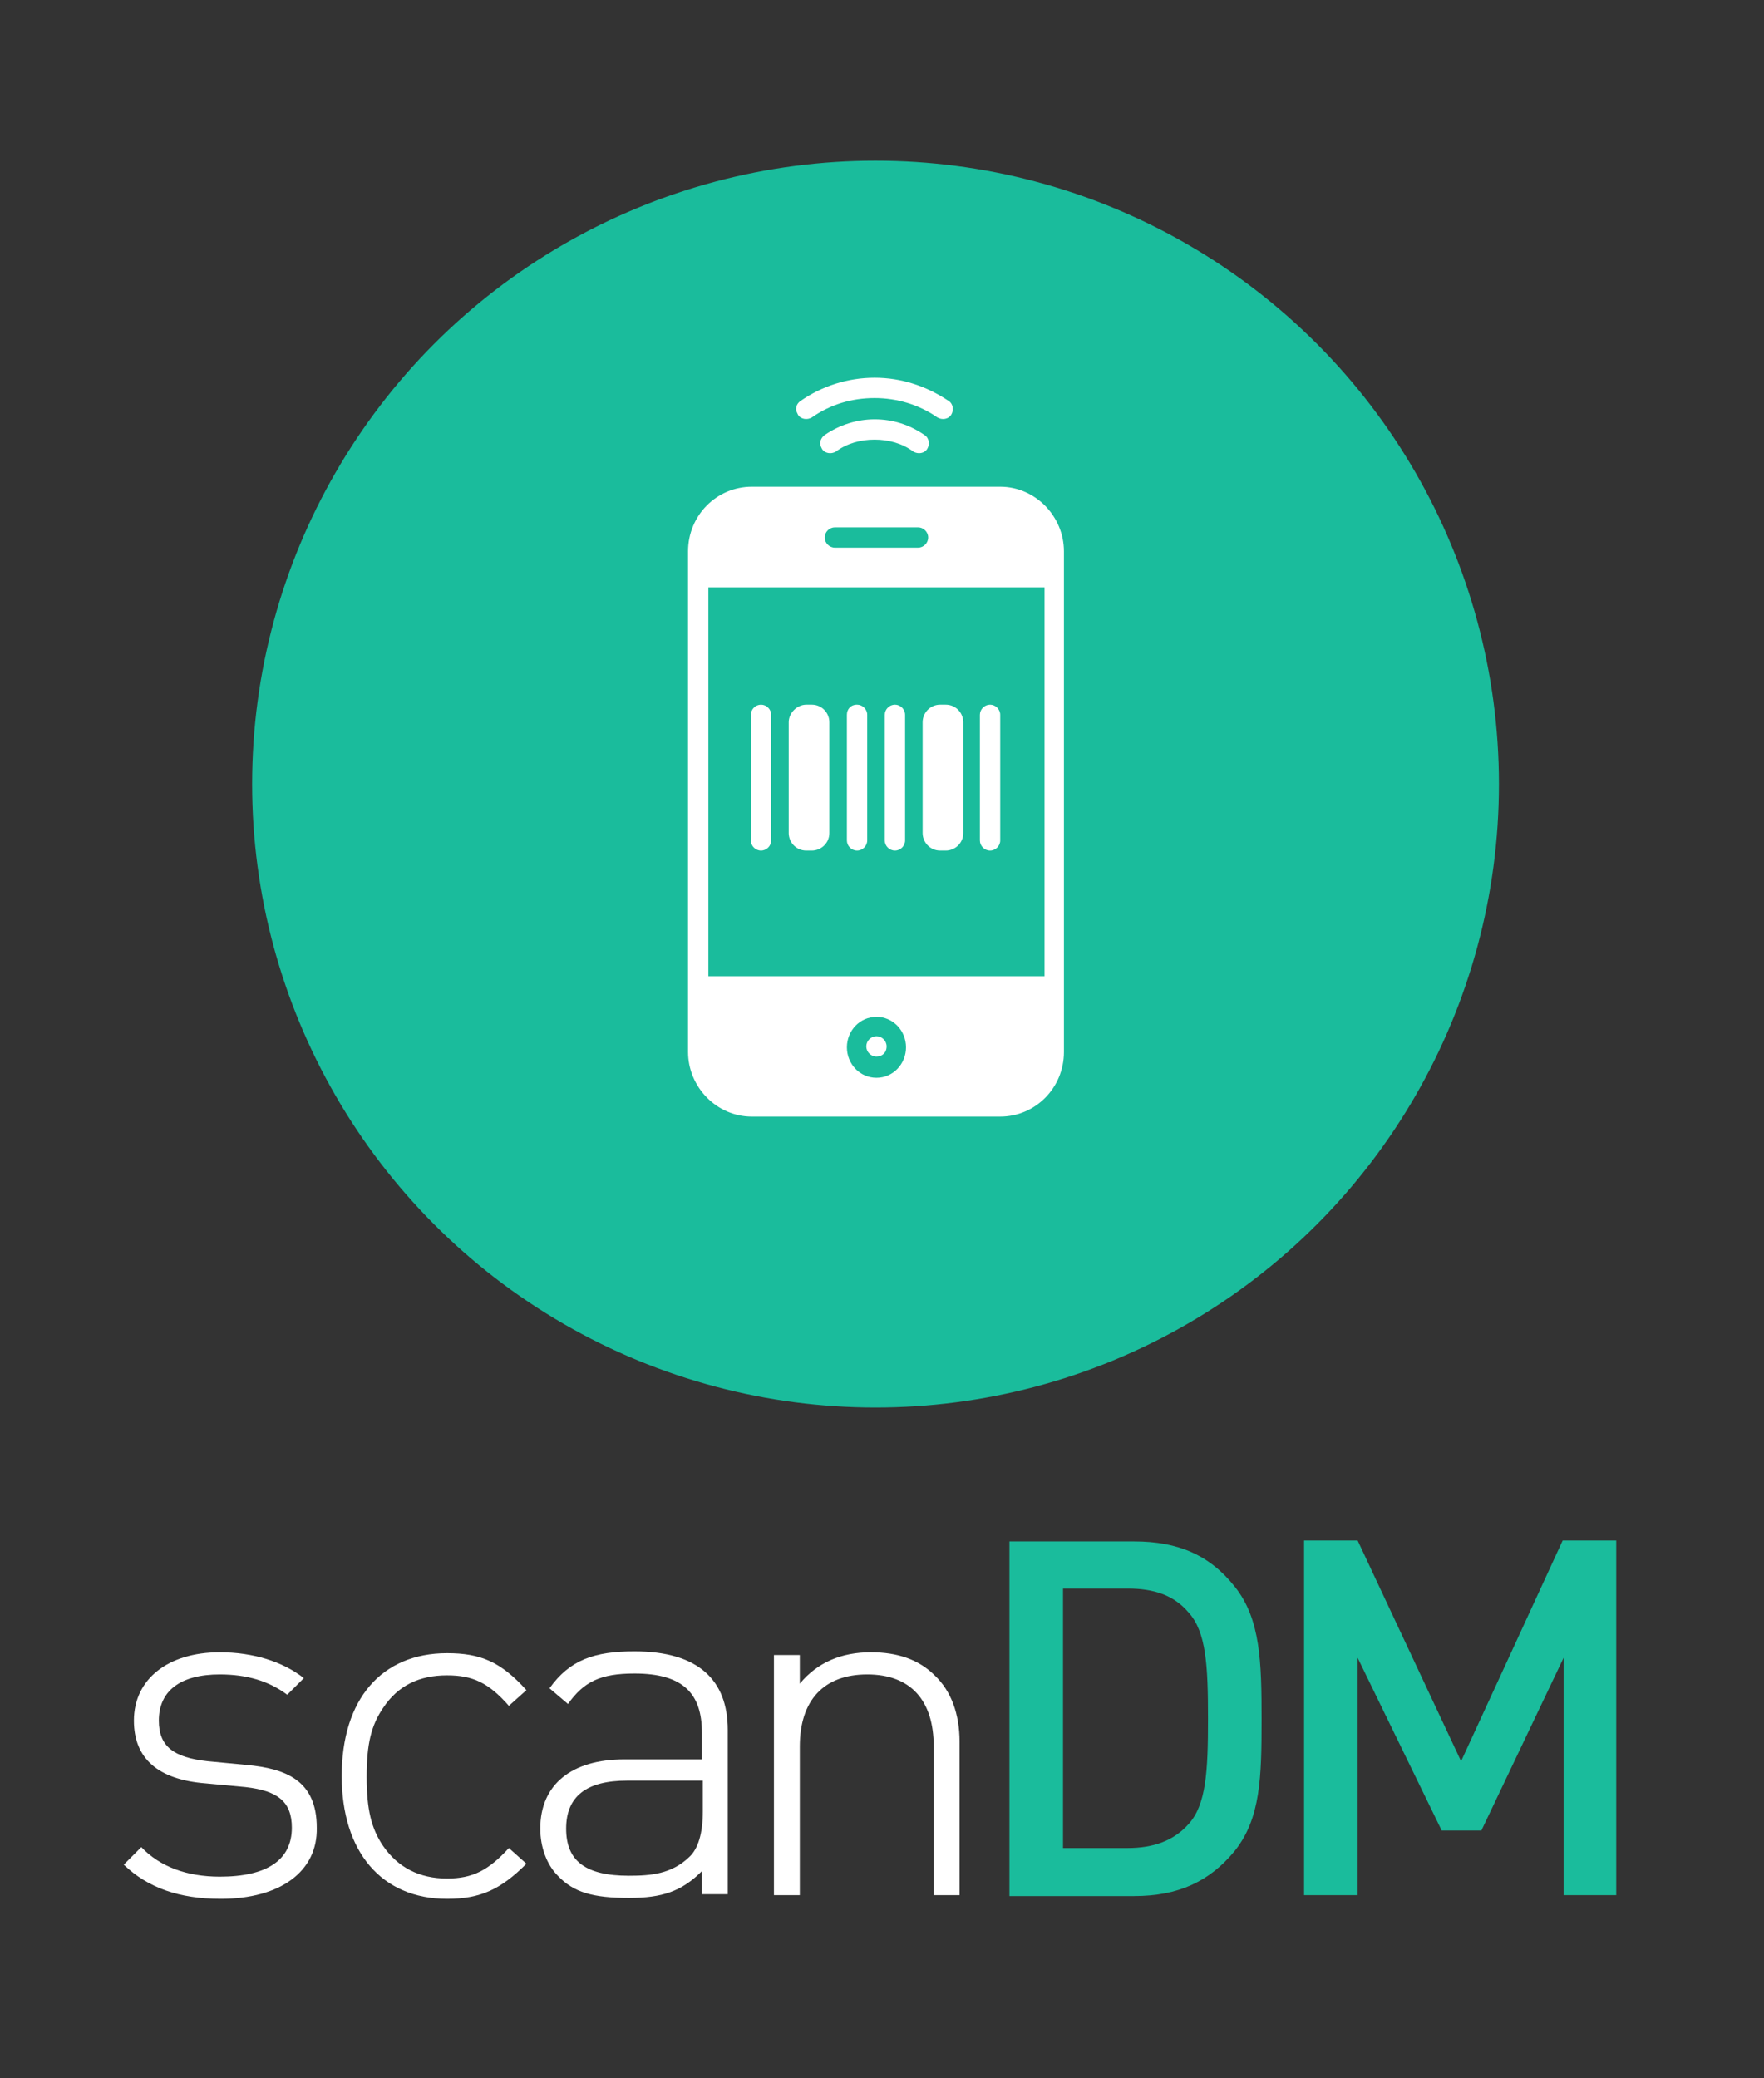 <?xml version="1.0" encoding="utf-8"?>
<!-- Generator: Adobe Illustrator 25.4.1, SVG Export Plug-In . SVG Version: 6.00 Build 0)  -->
<svg version="1.1" xmlns="http://www.w3.org/2000/svg" xmlns:xlink="http://www.w3.org/1999/xlink" x="0px" y="0px"
	 viewBox="0 0 191 225" style="enable-background:new 0 0 191 225;" xml:space="preserve">
<rect x="0" y="0" width="191" height="225" fill="#333333" stroke="none"/>
<style type="text/css">
	.st0{display:none;}
	.st1{display:inline;fill:#727272;}
	.st2{display:inline;fill:#DE8520;}
	.st3{display:inline;fill:#FFFFFF;}
	.st4{display:inline;fill:#E84E6C;}
	.st5{fill:#FFFFFF;}
	.st6{fill:#1ABC9C;}
	.st7{display:inline;fill:#848484;}
</style>
<g id="scanDM_Orange" class="st0">
	<path id="XMLID_151_" class="st1" d="M23.9,205.6c-4.5,0-7.9-1.2-10.5-3.7l1.9-1.9c2,2.1,4.9,3.2,8.5,3.2c5.1,0,7.8-1.8,7.8-5.3
		c0-2.8-1.5-4-5-4.4l-4.3-0.4c-5.2-0.4-7.8-2.7-7.8-6.8c0-4.5,3.7-7.4,9.3-7.4c3.6,0,6.8,1,9.1,2.8l-1.8,1.8c-2-1.5-4.4-2.2-7.3-2.2
		c-4.3,0-6.6,1.8-6.6,5c0,2.8,1.6,4,5.3,4.4l4.2,0.4c4.3,0.4,7.6,1.7,7.6,6.8C34.4,202.6,30.4,205.6,23.9,205.6z"/>
	<path id="XMLID_149_" class="st1" d="M48.4,205.6c-7.1,0-11.4-5.1-11.4-13.3c0-8.3,4.3-13.3,11.4-13.3c3.6,0,5.8,0.9,8.6,4
		l-1.9,1.7c-2.2-2.5-3.9-3.3-6.7-3.3c-3,0-5.3,1.1-6.9,3.5c-1.3,1.9-1.8,3.9-1.8,7.5c0,3.5,0.5,5.6,1.8,7.5c1.6,2.3,3.9,3.5,6.9,3.5
		c2.8,0,4.5-0.9,6.7-3.3l1.9,1.7C54.2,204.6,52,205.6,48.4,205.6z"/>
	<path id="XMLID_146_" class="st1" d="M76,205.2v-2.6c-2.2,2.2-4.3,2.9-7.9,2.9c-3.9,0-6-0.6-7.7-2.4c-1.2-1.2-1.9-3.1-1.9-5.1
		c0-4.8,3.4-7.5,9.1-7.5H76v-2.9c0-4.2-2-6.4-7.3-6.4c-3.7,0-5.5,0.9-7.2,3.3l-2-1.7c2.2-3.1,4.9-4,9.2-4c6.9,0,10.1,3.1,10.1,8.5
		v17.8H76z M76,192.8h-8.1c-4.4,0-6.6,1.7-6.6,5.2c0,3.5,2.1,5.1,6.8,5.1c2.4,0,4.6-0.2,6.5-2c1-0.9,1.5-2.6,1.5-5V192.8z"/>
	<path id="XMLID_144_" class="st1" d="M101.1,205.2v-16.1c0-5-2.5-7.8-7.2-7.8c-4.7,0-7.3,2.8-7.3,7.8v16.1h-2.8v-26h2.8v3.1
		c1.9-2.3,4.5-3.4,7.7-3.4c2.9,0,5.2,0.8,6.9,2.5c1.8,1.7,2.7,4.2,2.7,7.2v16.6H101.1z"/>
	<path id="XMLID_141_" class="st2" d="M133.7,200.4c-2.7,3.3-6.1,4.9-10.9,4.9h-13.5v-38.4h13.5c4.8,0,8.2,1.5,10.9,4.9
		c2.8,3.5,2.9,8.2,2.9,14.4S136.5,196.9,133.7,200.4z M128.7,174.6c-1.6-1.9-3.8-2.6-6.6-2.6h-7v28.1h7c2.8,0,5-0.8,6.6-2.6
		c1.9-2.1,2.1-5.7,2.1-11.4C130.8,180.3,130.6,176.7,128.7,174.6z"/>
	<path id="XMLID_139_" class="st2" d="M169.3,205.2v-25.7l-8.9,18.7h-4.3l-9.1-18.7v25.7h-5.8v-38.4h5.8l11.2,23.9l11-23.9h5.8v38.4
		H169.3z"/>
	<circle id="XMLID_138_" class="st2" cx="94.8" cy="84.9" r="67.5"/>
	<path id="XMLID_124_" class="st3" d="M94.9,110.1c-1.8,0-3.2,1.5-3.2,3.3s1.4,3.3,3.2,3.3s3.2-1.5,3.2-3.3S96.7,110.1,94.9,110.1
		L94.9,110.1z M94.9,114.4c-0.6,0-1.1-0.5-1.1-1.1s0.5-1.1,1.1-1.1s1.1,0.5,1.1,1.1C96,114,95.5,114.4,94.9,114.4L94.9,114.4z
		 M108.3,52.7L108.3,52.7c3.8,0,6.9,3.2,6.9,7v54.2c0,3.9-3.1,7-6.9,7H81.4c-3.8,0-6.9-3.2-6.9-7V59.7c0-3.9,3.1-7,6.9-7H108.3
		L108.3,52.7z M76.7,105.7h36.4V63.6H76.7V105.7L76.7,105.7z M90.4,59.3h9c0.6,0,1.1-0.5,1.1-1.1s-0.5-1.1-1.1-1.1h-9
		c-0.6,0-1.1,0.5-1.1,1.1C89.3,58.8,89.8,59.3,90.4,59.3L90.4,59.3z M81.3,77.4V91c0,0.6,0.5,1.1,1.1,1.1s1.1-0.5,1.1-1.1V77.4
		c0-0.6-0.5-1.1-1.1-1.1S81.3,76.8,81.3,77.4L81.3,77.4z M85.4,78.2v12c0,1,0.8,1.9,1.9,1.9h0.6c1,0,1.9-0.8,1.9-1.9v-12
		c0-1-0.8-1.9-1.9-1.9h-0.6C86.3,76.3,85.4,77.2,85.4,78.2L85.4,78.2z M91.7,77.4V91c0,0.6,0.5,1.1,1.1,1.1s1.1-0.5,1.1-1.1V77.4
		c0-0.6-0.5-1.1-1.1-1.1C92.1,76.3,91.7,76.8,91.7,77.4L91.7,77.4z M95.8,77.4V91c0,0.6,0.5,1.1,1.1,1.1S98,91.6,98,91V77.4
		c0-0.6-0.5-1.1-1.1-1.1S95.8,76.8,95.8,77.4L95.8,77.4z M99.9,78.2v12c0,1,0.8,1.9,1.9,1.9h0.6c1,0,1.9-0.8,1.9-1.9v-12
		c0-1-0.8-1.9-1.9-1.9h-0.6C100.7,76.3,99.9,77.2,99.9,78.2L99.9,78.2z M106.1,77.4V91c0,0.6,0.5,1.1,1.1,1.1s1.1-0.5,1.1-1.1V77.4
		c0-0.6-0.5-1.1-1.1-1.1S106.1,76.8,106.1,77.4L106.1,77.4z M94.7,43.1c2.4,0,4.8,0.7,6.8,2.1c0.5,0.3,1.2,0.2,1.5-0.3
		s0.2-1.2-0.3-1.5c-2.4-1.6-5.1-2.5-8-2.5s-5.7,0.9-8,2.5c-0.3,0.2-0.5,0.5-0.5,0.9c0,0.2,0.1,0.4,0.2,0.6c0.3,0.5,1,0.6,1.5,0.3
		C89.9,43.8,92.2,43.1,94.7,43.1L94.7,43.1z M100.4,48.6c-0.3,0.5-1,0.6-1.5,0.3c-1.2-0.9-2.7-1.3-4.2-1.3s-3,0.4-4.2,1.3
		c-0.5,0.3-1.2,0.2-1.5-0.3c-0.1-0.2-0.2-0.4-0.2-0.6c0-0.3,0.2-0.7,0.5-0.9c1.6-1.1,3.5-1.7,5.4-1.7c2,0,3.8,0.6,5.4,1.7
		C100.6,47.4,100.7,48.1,100.4,48.6z"/>
</g>
<g id="scanDM_Rose_1_" class="st0">
	<path id="XMLID_122_" class="st1" d="M23.9,205.6c-4.5,0-7.9-1.2-10.5-3.7l1.9-1.9c2,2.1,4.9,3.2,8.5,3.2c5.1,0,7.8-1.8,7.8-5.3
		c0-2.8-1.5-4-5-4.4l-4.3-0.4c-5.2-0.4-7.8-2.7-7.8-6.8c0-4.5,3.7-7.4,9.3-7.4c3.6,0,6.8,1,9.1,2.8l-1.8,1.8c-2-1.5-4.4-2.2-7.3-2.2
		c-4.3,0-6.6,1.8-6.6,5c0,2.8,1.6,4,5.3,4.4l4.2,0.4c4.3,0.4,7.6,1.7,7.6,6.8C34.4,202.6,30.4,205.6,23.9,205.6z"/>
	<path id="XMLID_120_" class="st1" d="M48.4,205.6c-7.1,0-11.4-5.1-11.4-13.3c0-8.3,4.3-13.3,11.4-13.3c3.6,0,5.8,0.9,8.6,4
		l-1.9,1.7c-2.2-2.5-3.9-3.3-6.7-3.3c-3,0-5.3,1.1-6.9,3.5c-1.3,1.9-1.8,3.9-1.8,7.5c0,3.5,0.5,5.6,1.8,7.5c1.6,2.3,3.9,3.5,6.9,3.5
		c2.8,0,4.5-0.9,6.7-3.3l1.9,1.7C54.2,204.6,52,205.6,48.4,205.6z"/>
	<path id="XMLID_117_" class="st1" d="M76,205.2v-2.6c-2.2,2.2-4.3,2.9-7.9,2.9c-3.9,0-6-0.6-7.7-2.4c-1.2-1.2-1.9-3.1-1.9-5.1
		c0-4.8,3.4-7.5,9.1-7.5H76v-2.9c0-4.2-2-6.4-7.3-6.4c-3.7,0-5.5,0.9-7.2,3.3l-2-1.7c2.2-3.1,4.9-4,9.2-4c6.9,0,10.1,3.1,10.1,8.5
		v17.8H76z M76,192.8h-8.1c-4.4,0-6.6,1.7-6.6,5.2c0,3.5,2.1,5.1,6.8,5.1c2.4,0,4.6-0.2,6.5-2c1-0.9,1.5-2.6,1.5-5V192.8z"/>
	<path id="XMLID_115_" class="st1" d="M101.1,205.2v-16.1c0-5-2.5-7.8-7.2-7.8c-4.7,0-7.3,2.8-7.3,7.8v16.1h-2.8v-26h2.8v3.1
		c1.9-2.3,4.5-3.4,7.7-3.4c2.9,0,5.2,0.8,6.9,2.5c1.8,1.7,2.7,4.2,2.7,7.2v16.6H101.1z"/>
	<path id="XMLID_112_" class="st4" d="M133.7,200.4c-2.7,3.3-6.1,4.9-10.9,4.9h-13.5v-38.4h13.5c4.8,0,8.2,1.5,10.9,4.9
		c2.8,3.5,2.9,8.2,2.9,14.4S136.5,196.9,133.7,200.4z M128.7,174.6c-1.6-1.9-3.8-2.6-6.6-2.6h-7v28.1h7c2.8,0,5-0.8,6.6-2.6
		c1.9-2.1,2.1-5.7,2.1-11.4C130.8,180.3,130.6,176.7,128.7,174.6z"/>
	<path id="XMLID_110_" class="st4" d="M169.3,205.2v-25.7l-8.9,18.7h-4.3l-9.1-18.7v25.7h-5.8v-38.4h5.8l11.2,23.9l11-23.9h5.8v38.4
		H169.3z"/>
	<circle id="XMLID_109_" class="st4" cx="94.8" cy="84.9" r="67.5"/>
	<path id="XMLID_95_" class="st3" d="M94.9,110.1c-1.8,0-3.2,1.5-3.2,3.3s1.4,3.3,3.2,3.3s3.2-1.5,3.2-3.3S96.7,110.1,94.9,110.1
		L94.9,110.1z M94.9,114.4c-0.6,0-1.1-0.5-1.1-1.1s0.5-1.1,1.1-1.1s1.1,0.5,1.1,1.1C96,114,95.5,114.4,94.9,114.4L94.9,114.4z
		 M108.3,52.7L108.3,52.7c3.8,0,6.9,3.2,6.9,7v54.2c0,3.9-3.1,7-6.9,7H81.4c-3.8,0-6.9-3.2-6.9-7V59.7c0-3.9,3.1-7,6.9-7H108.3
		L108.3,52.7z M76.7,105.7h36.4V63.6H76.7V105.7L76.7,105.7z M90.4,59.3h9c0.6,0,1.1-0.5,1.1-1.1s-0.5-1.1-1.1-1.1h-9
		c-0.6,0-1.1,0.5-1.1,1.1C89.3,58.8,89.8,59.3,90.4,59.3L90.4,59.3z M81.3,77.4V91c0,0.6,0.5,1.1,1.1,1.1s1.1-0.5,1.1-1.1V77.4
		c0-0.6-0.5-1.1-1.1-1.1S81.3,76.8,81.3,77.4L81.3,77.4z M85.4,78.2v12c0,1,0.8,1.9,1.9,1.9h0.6c1,0,1.9-0.8,1.9-1.9v-12
		c0-1-0.8-1.9-1.9-1.9h-0.6C86.3,76.3,85.4,77.2,85.4,78.2L85.4,78.2z M91.7,77.4V91c0,0.6,0.5,1.1,1.1,1.1s1.1-0.5,1.1-1.1V77.4
		c0-0.6-0.5-1.1-1.1-1.1C92.1,76.3,91.7,76.8,91.7,77.4L91.7,77.4z M95.8,77.4V91c0,0.6,0.5,1.1,1.1,1.1S98,91.6,98,91V77.4
		c0-0.6-0.5-1.1-1.1-1.1S95.8,76.8,95.8,77.4L95.8,77.4z M99.9,78.2v12c0,1,0.8,1.9,1.9,1.9h0.6c1,0,1.9-0.8,1.9-1.9v-12
		c0-1-0.8-1.9-1.9-1.9h-0.6C100.7,76.3,99.9,77.2,99.9,78.2L99.9,78.2z M106.1,77.4V91c0,0.6,0.5,1.1,1.1,1.1s1.1-0.5,1.1-1.1V77.4
		c0-0.6-0.5-1.1-1.1-1.1S106.1,76.8,106.1,77.4L106.1,77.4z M94.7,43.1c2.4,0,4.8,0.7,6.8,2.1c0.5,0.3,1.2,0.2,1.5-0.3
		s0.2-1.2-0.3-1.5c-2.4-1.6-5.1-2.5-8-2.5s-5.7,0.9-8,2.5c-0.3,0.2-0.5,0.5-0.5,0.9c0,0.2,0.1,0.4,0.2,0.6c0.3,0.5,1,0.6,1.5,0.3
		C89.9,43.8,92.2,43.1,94.7,43.1L94.7,43.1z M100.4,48.6c-0.3,0.5-1,0.6-1.5,0.3c-1.2-0.9-2.7-1.3-4.2-1.3s-3,0.4-4.2,1.3
		c-0.5,0.3-1.2,0.2-1.5-0.3c-0.1-0.2-0.2-0.4-0.2-0.6c0-0.3,0.2-0.7,0.5-0.9c1.6-1.1,3.5-1.7,5.4-1.7c2,0,3.8,0.6,5.4,1.7
		C100.6,47.4,100.7,48.1,100.4,48.6z"/>
</g>
<g id="scanDM_Vert">
	<path id="XMLID_93_" class="st5" d="M23.9,205.6c-4.5,0-7.9-1.2-10.5-3.7l1.9-1.9c2,2.1,4.9,3.2,8.5,3.2c5.1,0,7.8-1.8,7.8-5.3
		c0-2.8-1.5-4-5-4.4l-4.3-0.4c-5.2-0.4-7.8-2.7-7.8-6.8c0-4.5,3.7-7.4,9.3-7.4c3.6,0,6.8,1,9.1,2.8l-1.8,1.8c-2-1.5-4.4-2.2-7.3-2.2
		c-4.3,0-6.6,1.8-6.6,5c0,2.8,1.6,4,5.3,4.4l4.2,0.4c4.3,0.4,7.6,1.7,7.6,6.8C34.4,202.6,30.4,205.6,23.9,205.6z"/>
	<path id="XMLID_91_" class="st5" d="M48.4,205.6c-7.1,0-11.4-5.1-11.4-13.3c0-8.3,4.3-13.3,11.4-13.3c3.6,0,5.8,0.9,8.6,4l-1.9,1.7
		c-2.2-2.5-3.9-3.3-6.7-3.3c-3,0-5.3,1.1-6.9,3.5c-1.3,1.9-1.8,3.9-1.8,7.5c0,3.5,0.5,5.6,1.8,7.5c1.6,2.3,3.9,3.5,6.9,3.5
		c2.8,0,4.5-0.9,6.7-3.3l1.9,1.7C54.2,204.6,52,205.6,48.4,205.6z"/>
	<path id="XMLID_88_" class="st5" d="M76,205.2v-2.6c-2.2,2.2-4.3,2.9-7.9,2.9c-3.9,0-6-0.6-7.7-2.4c-1.2-1.2-1.9-3.1-1.9-5.1
		c0-4.8,3.4-7.5,9.1-7.5H76v-2.9c0-4.2-2-6.4-7.3-6.4c-3.7,0-5.5,0.9-7.2,3.3l-2-1.7c2.2-3.1,4.9-4,9.2-4c6.9,0,10.1,3.1,10.1,8.5
		v17.8H76z M76,192.8h-8.1c-4.4,0-6.6,1.7-6.6,5.2c0,3.5,2.1,5.1,6.8,5.1c2.4,0,4.6-0.2,6.5-2c1-0.9,1.5-2.6,1.5-5V192.8z"/>
	<path id="XMLID_86_" class="st5" d="M101.1,205.2v-16.1c0-5-2.5-7.8-7.2-7.8c-4.7,0-7.3,2.8-7.3,7.8v16.1h-2.8v-26h2.8v3.1
		c1.9-2.3,4.5-3.4,7.7-3.4c2.9,0,5.2,0.8,6.9,2.5c1.8,1.7,2.7,4.2,2.7,7.2v16.6H101.1z"/>
	<path id="XMLID_83_" class="st6" d="M133.7,200.4c-2.7,3.3-6.1,4.9-10.9,4.9h-13.5v-38.4h13.5c4.8,0,8.2,1.5,10.9,4.9
		c2.8,3.5,2.9,8.2,2.9,14.4S136.5,196.9,133.7,200.4z M128.7,174.6c-1.6-1.9-3.8-2.6-6.6-2.6h-7v28.1h7c2.8,0,5-0.8,6.6-2.6
		c1.9-2.1,2.1-5.7,2.1-11.4C130.8,180.3,130.6,176.7,128.7,174.6z"/>
	<path id="XMLID_81_" class="st6" d="M169.3,205.2v-25.7l-8.9,18.7h-4.3l-9.1-18.7v25.7h-5.8v-38.4h5.8l11.2,23.9l11-23.9h5.8v38.4
		H169.3z"/>
	<circle id="XMLID_80_" class="st6" cx="94.8" cy="84.9" r="67.5"/>
	<path id="XMLID_2_" class="st5" d="M94.9,110.1c-1.8,0-3.2,1.5-3.2,3.3s1.4,3.3,3.2,3.3s3.2-1.5,3.2-3.3S96.7,110.1,94.9,110.1
		L94.9,110.1z M94.9,114.4c-0.6,0-1.1-0.5-1.1-1.1s0.5-1.1,1.1-1.1s1.1,0.5,1.1,1.1C96,114,95.5,114.4,94.9,114.4L94.9,114.4z
		 M108.3,52.7L108.3,52.7c3.8,0,6.9,3.2,6.9,7v54.2c0,3.9-3.1,7-6.9,7H81.4c-3.8,0-6.9-3.2-6.9-7V59.7c0-3.9,3.1-7,6.9-7H108.3
		L108.3,52.7z M76.7,105.7h36.4V63.6H76.7V105.7L76.7,105.7z M90.4,59.3h9c0.6,0,1.1-0.5,1.1-1.1s-0.5-1.1-1.1-1.1h-9
		c-0.6,0-1.1,0.5-1.1,1.1C89.3,58.8,89.8,59.3,90.4,59.3L90.4,59.3z M81.3,77.4V91c0,0.6,0.5,1.1,1.1,1.1s1.1-0.5,1.1-1.1V77.4
		c0-0.6-0.5-1.1-1.1-1.1S81.3,76.8,81.3,77.4L81.3,77.4z M85.4,78.2v12c0,1,0.8,1.9,1.9,1.9h0.6c1,0,1.9-0.8,1.9-1.9v-12
		c0-1-0.8-1.9-1.9-1.9h-0.6C86.3,76.3,85.4,77.2,85.4,78.2L85.4,78.2z M91.7,77.4V91c0,0.6,0.5,1.1,1.1,1.1s1.1-0.5,1.1-1.1V77.4
		c0-0.6-0.5-1.1-1.1-1.1C92.1,76.3,91.7,76.8,91.7,77.4L91.7,77.4z M95.8,77.4V91c0,0.6,0.5,1.1,1.1,1.1S98,91.6,98,91V77.4
		c0-0.6-0.5-1.1-1.1-1.1S95.8,76.8,95.8,77.4L95.8,77.4z M99.9,78.2v12c0,1,0.8,1.9,1.9,1.9h0.6c1,0,1.9-0.8,1.9-1.9v-12
		c0-1-0.8-1.9-1.9-1.9h-0.6C100.7,76.3,99.9,77.2,99.9,78.2L99.9,78.2z M106.1,77.4V91c0,0.6,0.5,1.1,1.1,1.1s1.1-0.5,1.1-1.1V77.4
		c0-0.6-0.5-1.1-1.1-1.1S106.1,76.8,106.1,77.4L106.1,77.4z M94.7,43.1c2.4,0,4.8,0.7,6.8,2.1c0.5,0.3,1.2,0.2,1.5-0.3
		s0.2-1.2-0.3-1.5c-2.4-1.6-5.1-2.5-8-2.5s-5.7,0.9-8,2.5c-0.3,0.2-0.5,0.5-0.5,0.9c0,0.2,0.1,0.4,0.2,0.6c0.3,0.5,1,0.6,1.5,0.3
		C89.9,43.8,92.2,43.1,94.7,43.1L94.7,43.1z M100.4,48.6c-0.3,0.5-1,0.6-1.5,0.3c-1.2-0.9-2.7-1.3-4.2-1.3s-3,0.4-4.2,1.3
		c-0.5,0.3-1.2,0.2-1.5-0.3c-0.1-0.2-0.2-0.4-0.2-0.6c0-0.3,0.2-0.7,0.5-0.9c1.6-1.1,3.5-1.7,5.4-1.7c2,0,3.8,0.6,5.4,1.7
		C100.6,47.4,100.7,48.1,100.4,48.6z"/>
</g>
<g id="scanDM_Gris" class="st0">
	<path id="XMLID_13_" class="st1" d="M23.9,205.6c-4.5,0-7.9-1.2-10.5-3.7l1.9-1.9c2,2.1,4.9,3.2,8.5,3.2c5.1,0,7.8-1.8,7.8-5.3
		c0-2.8-1.5-4-5-4.4l-4.3-0.4c-5.2-0.4-7.8-2.7-7.8-6.8c0-4.5,3.7-7.4,9.3-7.4c3.6,0,6.8,1,9.1,2.8l-1.8,1.8c-2-1.5-4.4-2.2-7.3-2.2
		c-4.3,0-6.6,1.8-6.6,5c0,2.8,1.6,4,5.3,4.4l4.2,0.4c4.3,0.4,7.6,1.7,7.6,6.8C34.4,202.6,30.4,205.6,23.9,205.6z"/>
	<path id="XMLID_16_" class="st1" d="M48.4,205.6c-7.1,0-11.4-5.1-11.4-13.3c0-8.3,4.3-13.3,11.4-13.3c3.6,0,5.8,0.9,8.6,4l-1.9,1.7
		c-2.2-2.5-3.9-3.3-6.7-3.3c-3,0-5.3,1.1-6.9,3.5c-1.3,1.9-1.8,3.9-1.8,7.5c0,3.5,0.5,5.6,1.8,7.5c1.6,2.3,3.9,3.5,6.9,3.5
		c2.8,0,4.5-0.9,6.7-3.3l1.9,1.7C54.2,204.6,52,205.6,48.4,205.6z"/>
	<path id="XMLID_18_" class="st1" d="M76,205.2v-2.6c-2.2,2.2-4.3,2.9-7.9,2.9c-3.9,0-6-0.6-7.7-2.4c-1.2-1.2-1.9-3.1-1.9-5.1
		c0-4.8,3.4-7.5,9.1-7.5H76v-2.9c0-4.2-2-6.4-7.3-6.4c-3.7,0-5.5,0.9-7.2,3.3l-2-1.7c2.2-3.1,4.9-4,9.2-4c6.9,0,10.1,3.1,10.1,8.5
		v17.8H76z M76,192.8h-8.1c-4.4,0-6.6,1.7-6.6,5.2c0,3.5,2.1,5.1,6.8,5.1c2.4,0,4.6-0.2,6.5-2c1-0.9,1.5-2.6,1.5-5V192.8z"/>
	<path id="XMLID_22_" class="st1" d="M101.1,205.2v-16.1c0-5-2.5-7.8-7.2-7.8c-4.7,0-7.3,2.8-7.3,7.8v16.1h-2.8v-26h2.8v3.1
		c1.9-2.3,4.5-3.4,7.7-3.4c2.9,0,5.2,0.8,6.9,2.5c1.8,1.7,2.7,4.2,2.7,7.2v16.6H101.1z"/>
	<path id="XMLID_33_" class="st7" d="M133.7,200.4c-2.7,3.3-6.1,4.9-10.9,4.9h-13.5v-38.4h13.5c4.8,0,8.2,1.5,10.9,4.9
		c2.8,3.5,2.9,8.2,2.9,14.4S136.5,196.9,133.7,200.4z M128.7,174.6c-1.6-1.9-3.8-2.6-6.6-2.6h-7v28.1h7c2.8,0,5-0.8,6.6-2.6
		c1.9-2.1,2.1-5.7,2.1-11.4C130.8,180.3,130.6,176.7,128.7,174.6z"/>
	<path id="XMLID_37_" class="st7" d="M169.3,205.2v-25.7l-8.9,18.7h-4.3l-9.1-18.7v25.7h-5.8v-38.4h5.8l11.2,23.9l11-23.9h5.8v38.4
		H169.3z"/>
	<circle id="XMLID_1_" class="st7" cx="94.8" cy="84.9" r="67.5"/>
	<path id="XMLID_49_" class="st3" d="M94.9,110.1c-1.8,0-3.2,1.5-3.2,3.3s1.4,3.3,3.2,3.3s3.2-1.5,3.2-3.3S96.7,110.1,94.9,110.1
		L94.9,110.1z M94.9,114.4c-0.6,0-1.1-0.5-1.1-1.1s0.5-1.1,1.1-1.1s1.1,0.5,1.1,1.1C96,114,95.5,114.4,94.9,114.4L94.9,114.4z
		 M108.3,52.7L108.3,52.7c3.8,0,6.9,3.2,6.9,7v54.2c0,3.9-3.1,7-6.9,7H81.4c-3.8,0-6.9-3.2-6.9-7V59.7c0-3.9,3.1-7,6.9-7H108.3
		L108.3,52.7z M76.7,105.7h36.4V63.6H76.7V105.7L76.7,105.7z M90.4,59.3h9c0.6,0,1.1-0.5,1.1-1.1s-0.5-1.1-1.1-1.1h-9
		c-0.6,0-1.1,0.5-1.1,1.1C89.3,58.8,89.8,59.3,90.4,59.3L90.4,59.3z M81.3,77.4V91c0,0.6,0.5,1.1,1.1,1.1s1.1-0.5,1.1-1.1V77.4
		c0-0.6-0.5-1.1-1.1-1.1S81.3,76.8,81.3,77.4L81.3,77.4z M85.4,78.2v12c0,1,0.8,1.9,1.9,1.9h0.6c1,0,1.9-0.8,1.9-1.9v-12
		c0-1-0.8-1.9-1.9-1.9h-0.6C86.3,76.3,85.4,77.2,85.4,78.2L85.4,78.2z M91.7,77.4V91c0,0.6,0.5,1.1,1.1,1.1s1.1-0.5,1.1-1.1V77.4
		c0-0.6-0.5-1.1-1.1-1.1C92.1,76.3,91.7,76.8,91.7,77.4L91.7,77.4z M95.8,77.4V91c0,0.6,0.5,1.1,1.1,1.1S98,91.6,98,91V77.4
		c0-0.6-0.5-1.1-1.1-1.1S95.8,76.8,95.8,77.4L95.8,77.4z M99.9,78.2v12c0,1,0.8,1.9,1.9,1.9h0.6c1,0,1.9-0.8,1.9-1.9v-12
		c0-1-0.8-1.9-1.9-1.9h-0.6C100.7,76.3,99.9,77.2,99.9,78.2L99.9,78.2z M106.1,77.4V91c0,0.6,0.5,1.1,1.1,1.1s1.1-0.5,1.1-1.1V77.4
		c0-0.6-0.5-1.1-1.1-1.1S106.1,76.8,106.1,77.4L106.1,77.4z M94.7,43.1c2.4,0,4.8,0.7,6.8,2.1c0.5,0.3,1.2,0.2,1.5-0.3
		s0.2-1.2-0.3-1.5c-2.4-1.6-5.1-2.5-8-2.5s-5.7,0.9-8,2.5c-0.3,0.2-0.5,0.5-0.5,0.9c0,0.2,0.1,0.4,0.2,0.6c0.3,0.5,1,0.6,1.5,0.3
		C89.9,43.8,92.2,43.1,94.7,43.1L94.7,43.1z M100.4,48.6c-0.3,0.5-1,0.6-1.5,0.3c-1.2-0.9-2.7-1.3-4.2-1.3s-3,0.4-4.2,1.3
		c-0.5,0.3-1.2,0.2-1.5-0.3c-0.1-0.2-0.2-0.4-0.2-0.6c0-0.3,0.2-0.7,0.5-0.9c1.6-1.1,3.5-1.7,5.4-1.7c2,0,3.8,0.6,5.4,1.7
		C100.6,47.4,100.7,48.1,100.4,48.6z"/>
</g>
</svg>
